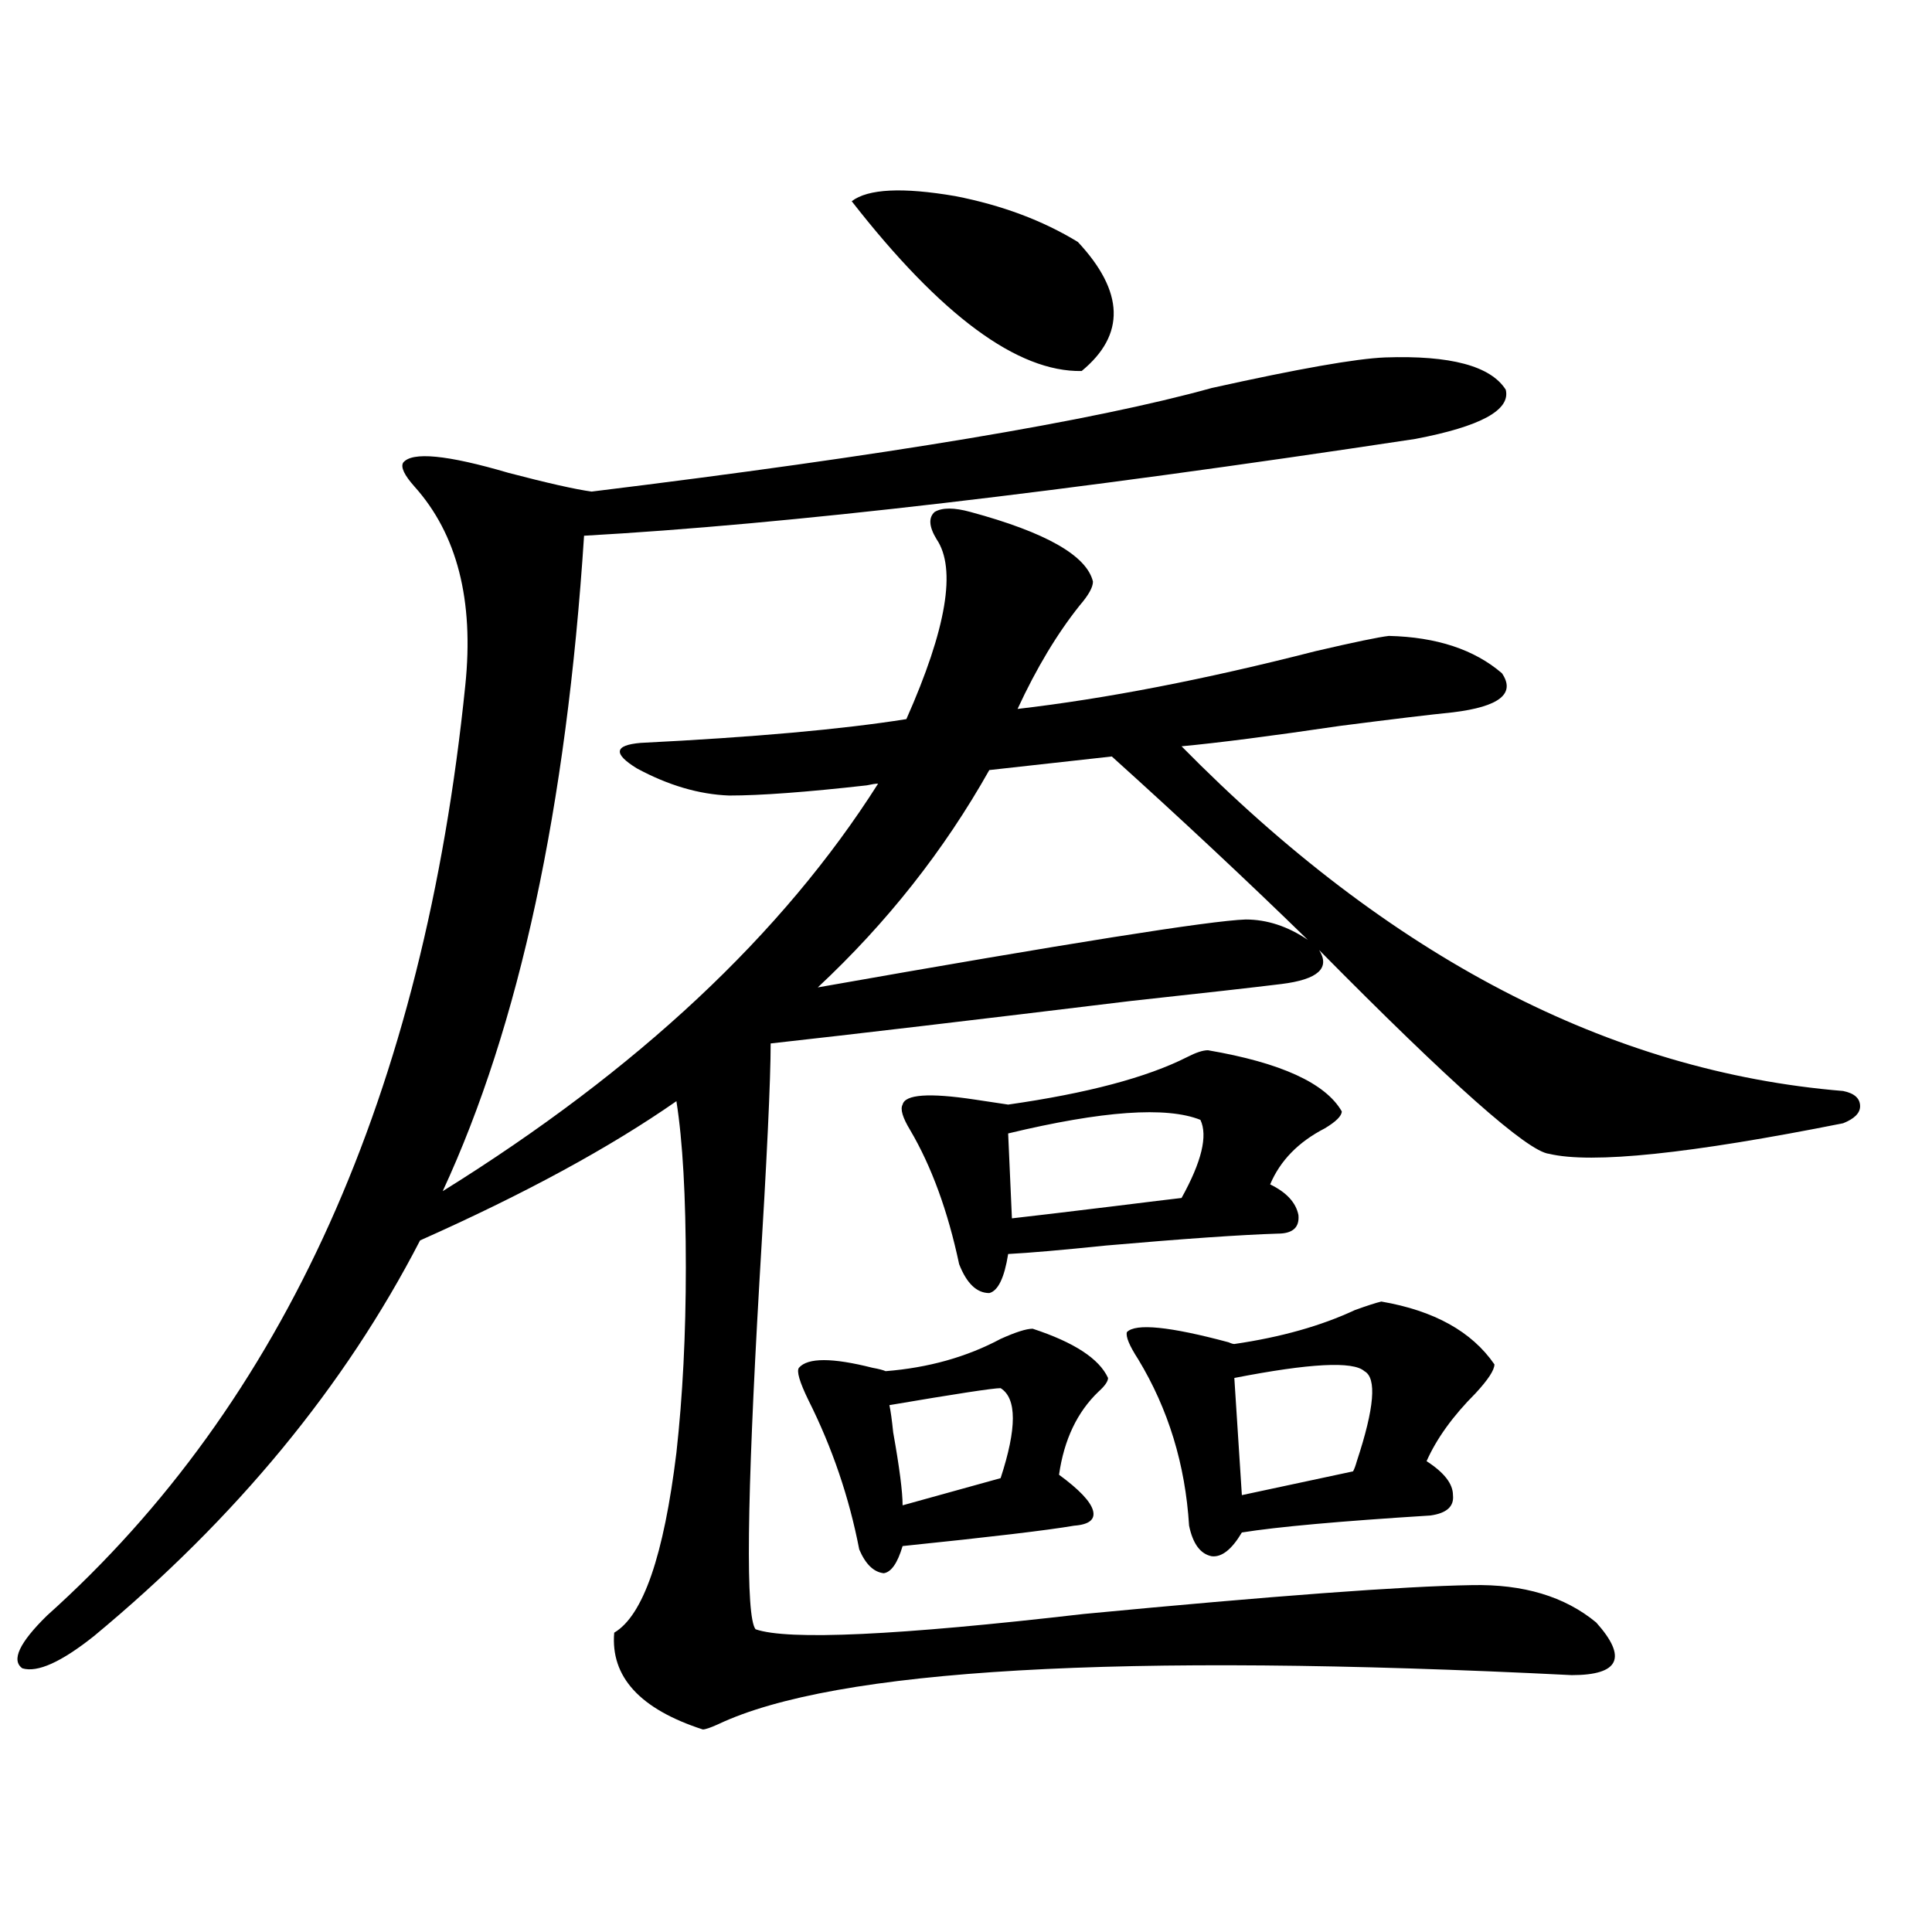 <?xml version="1.0" encoding="utf-8"?>
<!-- Generator: Adobe Illustrator 16.0.0, SVG Export Plug-In . SVG Version: 6.00 Build 0)  -->
<!DOCTYPE svg PUBLIC "-//W3C//DTD SVG 1.1//EN" "http://www.w3.org/Graphics/SVG/1.1/DTD/svg11.dtd">
<svg version="1.1" id="图层_1" xmlns="http://www.w3.org/2000/svg" xmlns:xlink="http://www.w3.org/1999/xlink" x="0px" y="0px"
	 width="1000px" height="1000px" viewBox="0 0 1000 1000" enable-background="new 0 0 1000 1000" xml:space="preserve">
<path d="M716.934,185.008c33.811-1.167,54.633,4.395,62.438,16.699c2.592,10.547-13.018,19.048-46.828,25.488
	c-182.114,27.549-325.525,44.248-430.233,50.098c-9.115,140.625-33.505,253.716-73.169,339.258
	c100.806-62.69,175.926-133.003,225.36-210.938c-1.311,0-3.262,0.303-5.854,0.879c-31.219,3.516-54.968,5.273-71.218,5.273
	c-15.609-0.576-31.554-5.273-47.804-14.063c-12.362-7.607-11.707-12.002,1.951-13.184c58.535-2.925,104.388-7.031,137.558-12.305
	c20.808-46.87,26.006-77.92,15.609-93.164c-3.902-6.44-4.237-11.123-0.976-14.063c3.902-2.334,10.076-2.334,18.536,0
	c39.023,10.547,60.151,22.563,63.413,36.035c0,2.939-2.286,7.031-6.829,12.305c-11.707,14.653-22.438,32.52-32.194,53.613
	c45.518-5.273,96.903-15.229,154.143-29.883c20.152-4.683,32.835-7.319,38.048-7.91c24.71,0.591,44.222,7.031,58.535,19.336
	c7.149,10.547-1.311,17.29-25.365,20.215c-11.707,1.182-31.219,3.516-58.535,7.031c-35.776,5.273-63.093,8.789-81.949,10.547
	c107.314,108.984,221.458,168.462,342.431,178.418c5.854,1.182,8.78,3.818,8.78,7.91c0,3.516-2.927,6.455-8.78,8.789
	c-79.357,15.82-130.088,21.094-152.191,15.82c-11.066-1.167-50.73-36.323-119.021-105.469c5.854,9.38-0.655,15.244-19.512,17.578
	c-14.313,1.758-40.334,4.697-78.047,8.789c-81.949,9.971-144.066,17.29-186.337,21.973c0,18.76-1.951,60.068-5.854,123.926
	c-6.509,113.091-7.164,172.843-1.951,179.297c16.905,5.851,73.489,3.214,169.752-7.91c98.199-9.365,165.194-14.351,200.971-14.941
	c26.661-0.576,48.124,5.864,64.389,19.336c16.25,18.155,12.027,27.246-12.683,27.246c-234.141-11.728-381.454-3.227-441.94,25.488
	c-3.902,1.758-6.509,2.637-7.805,2.637c-32.529-10.547-47.804-27.246-45.853-50.098c14.954-8.789,25.686-39.839,32.194-93.164
	c3.247-29.292,4.878-61.221,4.878-95.801c0-36.914-1.631-65.615-4.878-86.133c-34.48,24.033-78.702,48.052-132.68,72.07
	c-39.023,75.586-95.287,143.853-168.776,204.785c-16.92,13.473-29.268,19.034-37.072,16.699
	c-5.854-4.105-1.631-13.184,12.683-27.246c122.924-110.151,195.117-270.703,216.58-481.641
	c4.543-43.945-4.237-78.223-26.341-102.832c-5.213-5.85-7.164-9.956-5.854-12.305c4.543-5.85,22.759-4.092,54.633,5.273
	c20.152,5.273,34.466,8.501,42.926,9.668c152.832-18.745,259.826-36.611,320.968-53.613
	C672.057,190.872,701.965,185.599,716.934,185.008z M534.499,687.742c21.463,7.031,34.466,15.532,39.023,25.488
	c0,1.758-1.631,4.106-4.878,7.031c-11.066,10.547-17.896,24.912-20.487,43.066c10.396,7.622,16.25,13.774,17.561,18.457
	c1.296,4.697-1.951,7.334-9.756,7.91c-13.658,2.349-43.261,5.864-88.778,10.547c-2.606,8.789-5.854,13.486-9.756,14.063
	c-5.213-0.576-9.436-4.683-12.683-12.305c-5.213-26.943-13.993-52.734-26.341-77.344c-4.558-9.365-6.188-14.941-4.878-16.699
	c4.543-5.273,17.226-5.273,38.048,0c3.247,0.591,5.519,1.182,6.829,1.758c22.104-1.758,41.95-7.319,59.511-16.699
	C525.719,689.5,531.237,687.742,534.499,687.742z M512.061,398.582c-23.414,41.611-53.017,79.102-88.778,112.5
	C552.7,488.23,626.524,476.517,644.74,475.926c11.052,0,21.783,3.516,32.194,10.547c-31.874-31.05-65.699-62.69-101.461-94.922
	L512.061,398.582z M440.843,104.148c8.445-6.44,26.341-7.319,53.657-2.637c24.055,4.697,45.197,12.607,63.413,23.73
	c24.055,25.791,24.71,48.052,1.951,66.797C526.694,192.63,487.016,163.338,440.843,104.148z M517.914,718.504
	c-3.902,0-23.094,2.939-57.56,8.789c0.641,2.939,1.296,7.622,1.951,14.063c3.247,18.169,4.878,30.762,4.878,37.793l50.73-14.063
	C526.359,739.31,526.359,723.777,517.914,718.504z M625.229,543.602c37.713,6.455,60.807,17.002,69.267,31.641
	c0,2.349-2.927,5.273-8.78,8.789c-13.658,7.031-23.094,16.699-28.292,29.004c8.445,4.106,13.323,9.38,14.634,15.82
	c0.641,6.455-2.927,9.668-10.731,9.668c-18.871,0.591-48.459,2.637-88.778,6.152c-22.773,2.349-39.679,3.818-50.73,4.395
	c-1.951,12.305-5.213,19.048-9.756,20.215c-6.509,0-11.707-4.971-15.609-14.941c-5.854-27.534-14.313-50.674-25.365-69.434
	c-3.902-6.44-5.213-10.835-3.902-13.184c1.296-5.273,13.658-6.152,37.072-2.637c7.805,1.182,13.658,2.061,17.561,2.637
	c40.975-5.85,71.858-14.063,92.681-24.609C619.04,544.783,622.622,543.602,625.229,543.602z M621.326,579.637
	c-17.561-7.031-50.73-4.683-99.51,7.031l1.951,43.945c10.396-1.167,27.637-3.213,51.706-6.152
	c18.856-2.334,30.884-3.804,36.097-4.395C621.967,601.321,625.229,587.85,621.326,579.637z M714.982,673.68
	c27.316,4.697,46.828,15.532,58.535,32.52c0,2.939-3.262,7.91-9.756,14.941c-11.707,11.729-20.167,23.442-25.365,35.156
	c9.101,5.864,13.658,11.729,13.658,17.578c0.641,5.864-3.262,9.38-11.707,10.547c-46.828,2.939-79.357,5.864-97.559,8.789
	c-5.213,8.789-10.411,12.896-15.609,12.305c-5.854-1.167-9.756-6.44-11.707-15.82c-1.951-31.641-10.731-60.342-26.341-86.133
	c-4.558-7.031-6.509-11.714-5.854-14.063c4.543-4.683,22.104-2.925,52.682,5.273c1.296,0.591,2.271,0.879,2.927,0.879
	c24.055-3.516,44.877-9.365,62.438-17.578C707.818,675.74,712.376,674.271,714.982,673.68z M706.202,709.715
	c-5.854-5.273-28.292-4.092-67.315,3.516l3.902,60.645l57.56-12.305c0.641-1.167,1.296-2.925,1.951-5.273
	C711.4,728.763,712.696,713.23,706.202,709.715z"/>
</svg>
